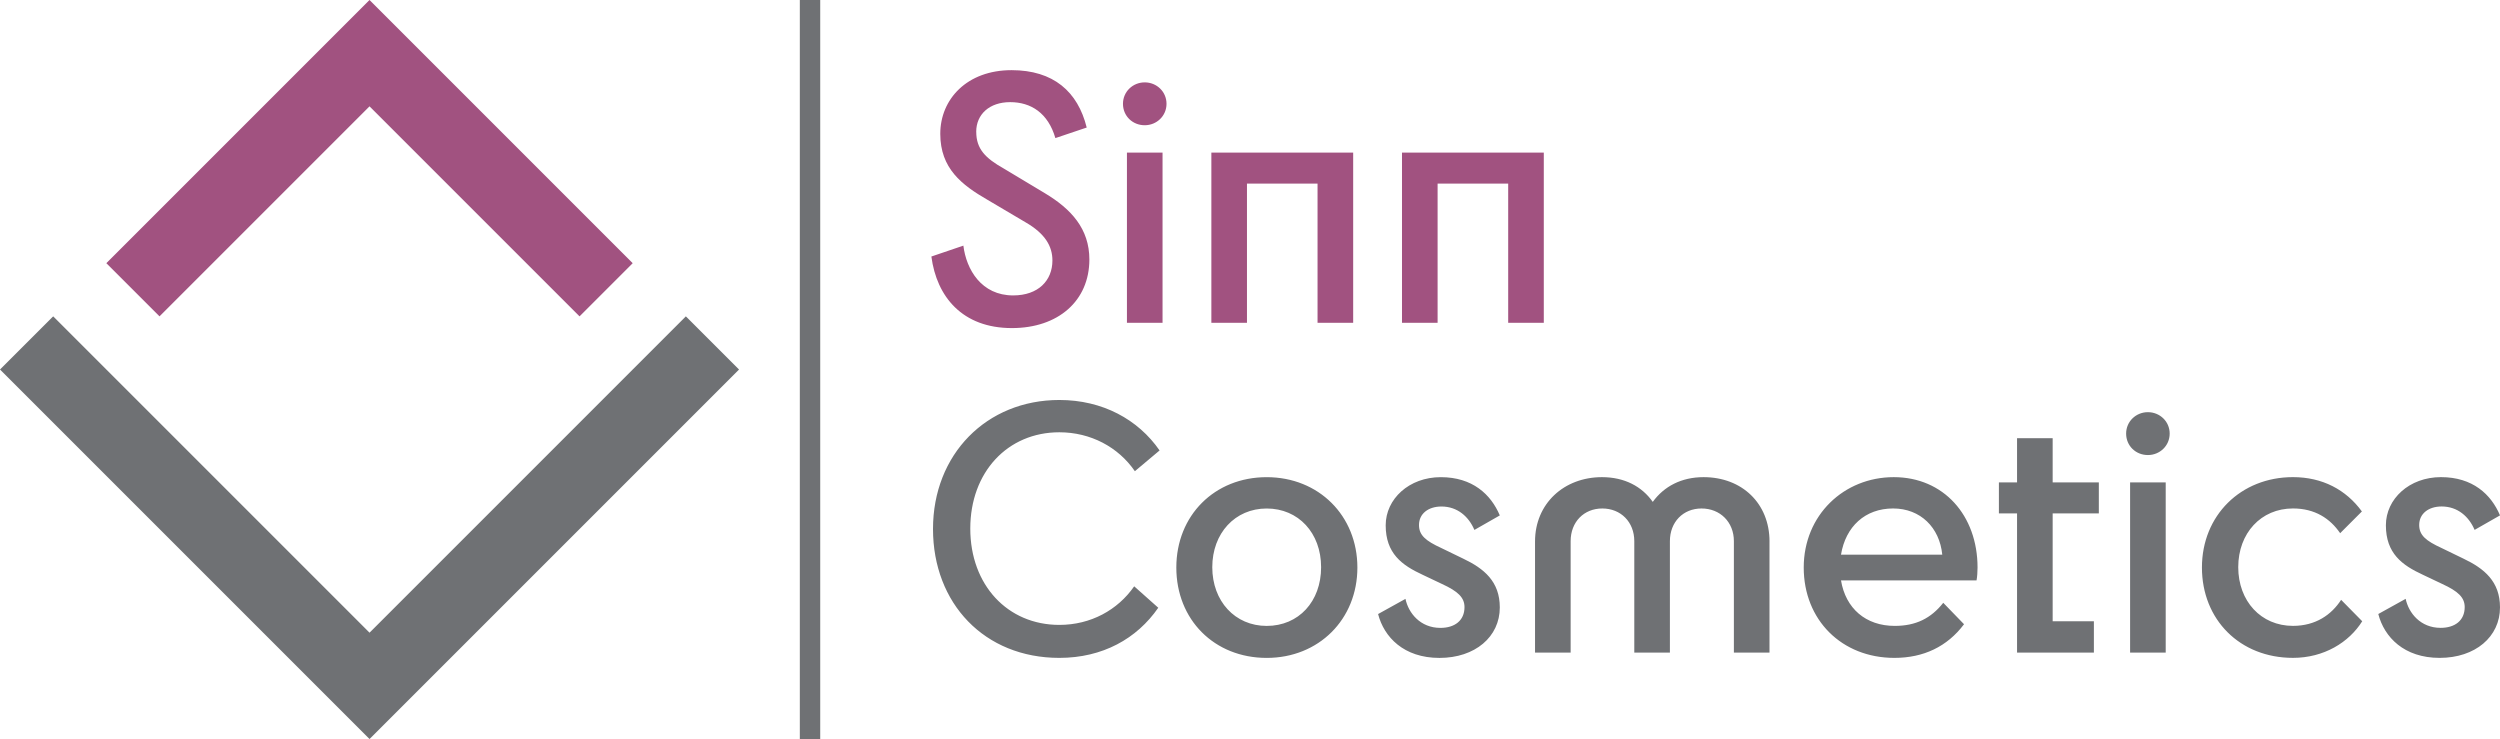 <svg xmlns="http://www.w3.org/2000/svg" xmlns:xlink="http://www.w3.org/1999/xlink" id="Ebene_2" data-name="Ebene 2" viewBox="0 0 1380.18 408"><defs><style>      .cls-1 {        fill: #a15280;      }      .cls-2 {        fill: #6f7174;      }      .cls-3 {        clip-path: url(#clippath);      }      .cls-4 {        fill: none;      }    </style><clipPath id="clippath"><rect class="cls-4" width="1380.18" height="408"></rect></clipPath></defs><g id="Ebene_1-2" data-name="Ebene 1"><polygon class="cls-2" points="276.91 276.39 204 349.29 115.54 260.83 58.71 204 29.36 174.65 0 204 204 408 408 204 378.64 174.65 276.91 276.39"></polygon><polygon class="cls-1" points="204 0 58.71 145.3 88.06 174.65 204 58.71 319.94 174.65 349.29 145.3 204 0"></polygon><rect class="cls-2" x="441.56" width="11.26" height="408"></rect><g class="cls-3"><path class="cls-2" d="m1335.57,289.81c0-6.19,5.1-10.2,12.38-10.2,8.92,0,15.11,5.64,18.21,12.93l14.02-8.01c-4.92-11.65-15.11-21.12-32.59-21.12s-30.41,12.02-30.41,26.58c0,15.48,8.92,22.03,20.39,27.31l10.74,5.1c8.74,4.01,12.38,7.47,12.38,12.75,0,7.47-5.46,11.47-13.29,11.47-11.11,0-17.66-8.19-19.3-16.02l-15.11,8.38c3.28,12.75,14.2,24.22,33.87,24.22s33.32-11.65,33.32-27.86c0-14.38-8.74-21.49-20.21-26.95l-12.02-5.83c-8.74-4.01-12.38-7.1-12.38-12.75m-31.64-7.46c-8.74-12.02-21.85-18.94-38.05-18.94-28.77,0-50.25,21.12-50.25,49.89s20.94,49.89,50.25,49.89c17.11,0,30.95-8.56,38.24-20.21l-11.65-11.83c-5.28,8.19-14.02,14.38-26.58,14.38-17.66,0-30.22-13.66-30.22-32.41s12.56-32.41,30.22-32.41c12.2,0,20.58,5.64,26.04,13.66l12.02-12.02Zm-108.3-16.02h-19.66v93.95h19.66v-93.95Zm-9.83-15.11c6.56,0,12.02-5.1,12.02-11.84s-5.46-11.83-12.02-11.83-12.02,5.1-12.02,11.83,5.28,11.84,12.02,11.84m-72.24,109.06h42.42v-17.3h-22.76v-59.54h25.49v-17.11h-25.49v-24.4h-19.66v24.4h-10.02v17.11h10.02v76.84Zm-68.42-79.57c15.11,0,25.67,10.56,27.13,25.49h-55.9c2.55-15.48,13.29-25.49,28.77-25.49m39.15,63.91l-11.47-11.83c-6.74,8.56-15.11,12.75-26.77,12.75-16.02,0-27.13-9.65-29.68-25.13h74.83c.36-1.82.55-4.92.55-7.1,0-28.77-18.75-49.89-46.25-49.89s-49.71,20.94-49.71,49.89,20.94,49.89,50.07,49.89c16.02,0,29.13-6.19,38.42-18.57m-107.38-45.7c0-20.94-15.11-35.51-36.41-35.51-12.2,0-21.85,5.1-28.04,13.66-6.01-8.56-15.66-13.66-28.04-13.66-20.94,0-36.96,14.57-36.96,35.51v61.36h19.66v-61.54c0-10.56,7.28-18.03,17.48-18.03s17.66,7.46,17.66,18.03v61.54h19.66v-61.54c0-10.56,7.28-18.03,17.48-18.03s17.84,7.46,17.84,18.03v61.54h19.66v-61.36Zm-193.51-9.1c0-6.19,5.1-10.2,12.38-10.2,8.92,0,15.11,5.64,18.21,12.93l14.02-8.01c-4.92-11.65-15.11-21.12-32.59-21.12s-30.41,12.02-30.41,26.58c0,15.48,8.92,22.03,20.39,27.31l10.74,5.1c8.74,4.01,12.38,7.47,12.38,12.75,0,7.47-5.46,11.47-13.29,11.47-11.11,0-17.66-8.19-19.3-16.02l-15.11,8.38c3.28,12.75,14.2,24.22,33.87,24.22s33.32-11.65,33.32-27.86c0-14.38-8.74-21.49-20.21-26.95l-12.02-5.83c-8.74-4.01-12.38-7.1-12.38-12.75m-84.08,55.72c-17.48,0-30.04-13.66-30.04-32.41s12.56-32.41,30.04-32.41,30.04,13.47,30.04,32.41-12.38,32.41-30.04,32.41m0,17.66c28.77,0,50.07-21.3,50.07-49.89s-21.3-49.89-50.07-49.89-49.89,21.12-49.89,49.89,20.94,49.89,49.89,49.89m-59.13-114.53c-11.84-17.11-31.5-27.86-55.35-27.86-40.24,0-69.74,30.04-69.74,71.19s28.4,71.19,69.74,71.19c23.85,0,42.79-10.56,54.62-27.68l-13.29-11.83c-9.1,13.11-24.03,21.3-41.33,21.3-28.59,0-49.16-22.03-49.16-53.17s20.57-53.17,49.16-53.17c17.3,0,32.59,8.19,41.7,21.49l13.66-11.47Z"></path><path class="cls-1" d="m774,84.25v93.95h19.66v-76.84h38.97v76.84h19.66v-93.95h-78.29Zm-105.24,0v93.95h19.66v-76.84h38.96v76.84h19.67v-93.95h-78.29Zm-26.95,0h-19.66v93.95h19.66v-93.95Zm-9.83-15.11c6.55,0,12.02-5.1,12.02-11.83s-5.46-11.83-12.02-11.83-12.02,5.1-12.02,11.83,5.28,11.83,12.02,11.83m-93.04,3.64c0-9.65,7.28-16.39,18.75-16.39s20.94,6.01,24.95,19.85l17.3-5.83c-4.92-19.85-18.39-31.68-41.51-31.68-24.58,0-39.33,16.02-39.33,35.14s11.84,28.22,26.04,36.42l20.94,12.38c11.11,6.37,14.93,13.47,14.93,21.12,0,11.11-7.83,19.3-21.67,19.3-17.48,0-25.85-14.2-27.49-27.49l-17.66,6.01c2.91,22.21,17.12,39.51,44.43,39.51,25.67,0,42.79-15.11,42.79-37.87,0-16.93-10.01-27.86-24.58-36.6l-22.76-13.66c-10.02-5.65-15.11-10.74-15.11-20.21"></path></g></g></svg>